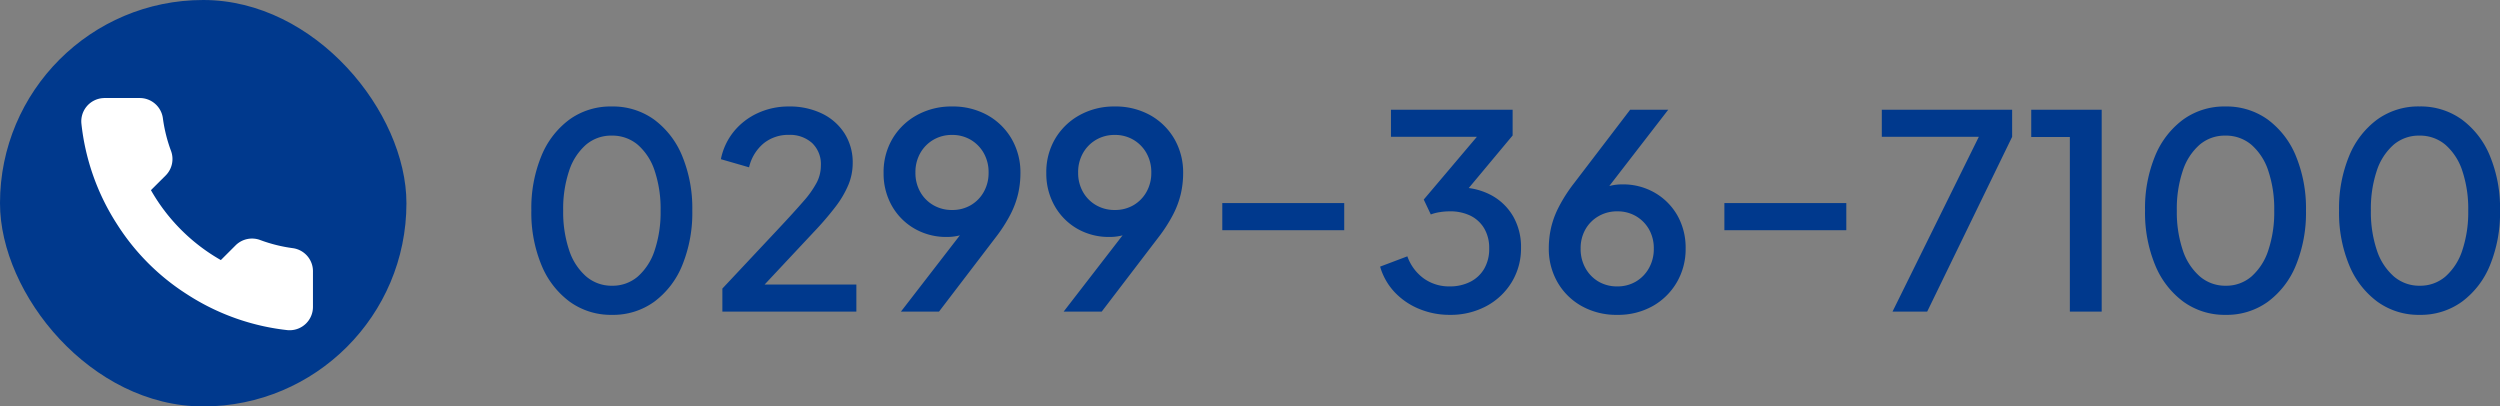 <svg height="30" viewBox="0 0 184.53 30" width="184.53" xmlns="http://www.w3.org/2000/svg"><rect x="0" y="0" width="184.53" height="30" fill="#808080" stroke="none"/><rect fill="#00398d" height="30" rx="15" width="30"/><path d="m7.17.24a5.182 5.182 0 0 1 -3.111-.965 6.328 6.328 0 0 1 -2.089-2.7 10.109 10.109 0 0 1 -.75-4.04 10.1 10.1 0 0 1 .746-4.035 6.286 6.286 0 0 1 2.077-2.685 5.177 5.177 0 0 1 3.107-.955 5.2 5.2 0 0 1 3.123.96 6.3 6.3 0 0 1 2.08 2.69 10.1 10.1 0 0 1 .747 4.03 10.218 10.218 0 0 1 -.74 4.035 6.271 6.271 0 0 1 -2.075 2.7 5.177 5.177 0 0 1 -3.115.965zm0-2.15a2.846 2.846 0 0 0 1.91-.68 4.368 4.368 0 0 0 1.24-1.925 8.851 8.851 0 0 0 .44-2.945 8.806 8.806 0 0 0 -.44-2.94 4.311 4.311 0 0 0 -1.245-1.915 2.9 2.9 0 0 0 -1.924-.675 2.853 2.853 0 0 0 -1.9.675 4.332 4.332 0 0 0 -1.241 1.915 8.8 8.8 0 0 0 -.44 2.939 8.83 8.83 0 0 0 .44 2.931 4.36 4.36 0 0 0 1.25 1.93 2.871 2.871 0 0 0 1.915.69zm8.15 1.91v-1.7l4.08-4.35q1.2-1.28 1.89-2.075a7.267 7.267 0 0 0 .995-1.4 2.724 2.724 0 0 0 .305-1.25 2.148 2.148 0 0 0 -.655-1.675 2.438 2.438 0 0 0 -1.7-.595 2.893 2.893 0 0 0 -1.855.615 3.254 3.254 0 0 0 -1.09 1.78l-2.08-.6a4.685 4.685 0 0 1 .97-2.06 4.92 4.92 0 0 1 1.77-1.35 5.394 5.394 0 0 1 2.27-.48 5.456 5.456 0 0 1 2.47.53 4.057 4.057 0 0 1 1.655 1.47 3.988 3.988 0 0 1 .595 2.18 4.2 4.2 0 0 1 -.315 1.595 7.333 7.333 0 0 1 -.95 1.62 22.88 22.88 0 0 1 -1.635 1.9l-3.6 3.845h6.77v2zm13.18 0 5.1-6.6.4.26a2.751 2.751 0 0 1 -.615.485 2.438 2.438 0 0 1 -.695.265 3.784 3.784 0 0 1 -.8.08 4.667 4.667 0 0 1 -2.39-.615 4.489 4.489 0 0 1 -1.67-1.685 4.819 4.819 0 0 1 -.61-2.43 4.83 4.83 0 0 1 .655-2.52 4.752 4.752 0 0 1 1.8-1.74 5.227 5.227 0 0 1 2.595-.64 5.232 5.232 0 0 1 2.615.64 4.712 4.712 0 0 1 1.785 1.75 4.932 4.932 0 0 1 .65 2.54 6.827 6.827 0 0 1 -.165 1.49 6.652 6.652 0 0 1 -.565 1.535 11.183 11.183 0 0 1 -1.11 1.725l-4.17 5.46zm3.77-7.5a2.685 2.685 0 0 0 1.385-.355 2.606 2.606 0 0 0 .96-.98 2.834 2.834 0 0 0 .355-1.425 2.843 2.843 0 0 0 -.36-1.445 2.644 2.644 0 0 0 -.965-.98 2.666 2.666 0 0 0 -1.375-.355 2.673 2.673 0 0 0 -1.37.355 2.632 2.632 0 0 0 -.97.98 2.843 2.843 0 0 0 -.36 1.445 2.834 2.834 0 0 0 .355 1.425 2.584 2.584 0 0 0 .97.98 2.7 2.7 0 0 0 1.375.355zm8.24 7.5 5.1-6.6.4.26a2.751 2.751 0 0 1 -.615.485 2.438 2.438 0 0 1 -.695.265 3.784 3.784 0 0 1 -.8.08 4.667 4.667 0 0 1 -2.4-.615 4.489 4.489 0 0 1 -1.66-1.685 4.819 4.819 0 0 1 -.61-2.43 4.83 4.83 0 0 1 .655-2.52 4.752 4.752 0 0 1 1.8-1.74 5.227 5.227 0 0 1 2.595-.64 5.232 5.232 0 0 1 2.615.64 4.712 4.712 0 0 1 1.785 1.75 4.932 4.932 0 0 1 .65 2.54 6.827 6.827 0 0 1 -.165 1.49 6.652 6.652 0 0 1 -.565 1.535 11.183 11.183 0 0 1 -1.11 1.725l-4.17 5.46zm3.77-7.5a2.685 2.685 0 0 0 1.385-.355 2.606 2.606 0 0 0 .96-.98 2.834 2.834 0 0 0 .355-1.425 2.843 2.843 0 0 0 -.36-1.445 2.644 2.644 0 0 0 -.965-.98 2.666 2.666 0 0 0 -1.375-.355 2.673 2.673 0 0 0 -1.37.355 2.632 2.632 0 0 0 -.97.98 2.843 2.843 0 0 0 -.36 1.445 2.834 2.834 0 0 0 .355 1.425 2.584 2.584 0 0 0 .97.98 2.7 2.7 0 0 0 1.375.355zm7.94 1.49v-2h9v2zm16.78 6.25a5.82 5.82 0 0 1 -2.25-.44 5.17 5.17 0 0 1 -1.805-1.23 4.6 4.6 0 0 1 -1.075-1.89l2.01-.76a3.425 3.425 0 0 0 1.22 1.64 3.207 3.207 0 0 0 1.9.58 3.306 3.306 0 0 0 1.525-.34 2.477 2.477 0 0 0 1.025-.96 2.883 2.883 0 0 0 .37-1.5 2.829 2.829 0 0 0 -.37-1.485 2.431 2.431 0 0 0 -1.025-.94 3.414 3.414 0 0 0 -1.535-.315 4.589 4.589 0 0 0 -.725.06 3.167 3.167 0 0 0 -.655.17l-.52-1.1 3.92-4.63h-6.34v-2h8.98v1.9l-3.84 4.6-.05-.76a4.882 4.882 0 0 1 2.355.59 4.12 4.12 0 0 1 1.585 1.56 4.528 4.528 0 0 1 .57 2.3 4.785 4.785 0 0 1 -.68 2.525 4.865 4.865 0 0 1 -1.87 1.775 5.582 5.582 0 0 1 -2.72.65zm12.37 0a5.24 5.24 0 0 1 -2.61-.64 4.691 4.691 0 0 1 -1.79-1.755 4.94 4.94 0 0 1 -.65-2.535 6.827 6.827 0 0 1 .165-1.49 6.615 6.615 0 0 1 .57-1.54 11.375 11.375 0 0 1 1.1-1.72l4.17-5.46h2.81l-5.1 6.6-.4-.26a2.29 2.29 0 0 1 .62-.495 2.708 2.708 0 0 1 .7-.255 3.733 3.733 0 0 1 .79-.08 4.667 4.667 0 0 1 2.395.615 4.5 4.5 0 0 1 1.67 1.675 4.811 4.811 0 0 1 .61 2.435 4.845 4.845 0 0 1 -.655 2.51 4.749 4.749 0 0 1 -1.79 1.755 5.212 5.212 0 0 1 -2.605.64zm0-2.1a2.666 2.666 0 0 0 1.375-.355 2.623 2.623 0 0 0 .965-.99 2.858 2.858 0 0 0 .36-1.435 2.819 2.819 0 0 0 -.355-1.435 2.628 2.628 0 0 0 -.96-.97 2.685 2.685 0 0 0 -1.385-.355 2.7 2.7 0 0 0 -1.375.355 2.6 2.6 0 0 0 -.97.97 2.819 2.819 0 0 0 -.355 1.435 2.858 2.858 0 0 0 .36 1.44 2.611 2.611 0 0 0 .97.99 2.673 2.673 0 0 0 1.37.35zm7.91-4.15v-2h9v2zm12.41 6.01 6.37-12.9h-7.16v-2h9.62v2l-6.27 12.9zm13.09 0v-12.89h-2.85v-2.01h5.2v14.9zm11.5.24a5.182 5.182 0 0 1 -3.111-.965 6.328 6.328 0 0 1 -2.089-2.7 10.109 10.109 0 0 1 -.75-4.04 10.1 10.1 0 0 1 .746-4.032 6.286 6.286 0 0 1 2.077-2.685 5.177 5.177 0 0 1 3.106-.958 5.2 5.2 0 0 1 3.123.96 6.3 6.3 0 0 1 2.08 2.69 10.1 10.1 0 0 1 .747 4.03 10.218 10.218 0 0 1 -.74 4.035 6.271 6.271 0 0 1 -2.075 2.7 5.177 5.177 0 0 1 -3.114.965zm.005-2.15a2.846 2.846 0 0 0 1.9-.68 4.368 4.368 0 0 0 1.24-1.925 8.851 8.851 0 0 0 .44-2.945 8.806 8.806 0 0 0 -.44-2.94 4.311 4.311 0 0 0 -1.245-1.915 2.9 2.9 0 0 0 -1.924-.675 2.853 2.853 0 0 0 -1.9.675 4.332 4.332 0 0 0 -1.24 1.915 8.8 8.8 0 0 0 -.44 2.939 8.83 8.83 0 0 0 .44 2.931 4.36 4.36 0 0 0 1.254 1.93 2.871 2.871 0 0 0 1.915.69zm14.315 2.15a5.182 5.182 0 0 1 -3.111-.965 6.328 6.328 0 0 1 -2.089-2.7 10.109 10.109 0 0 1 -.75-4.04 10.1 10.1 0 0 1 .75-4.035 6.286 6.286 0 0 1 2.077-2.685 5.177 5.177 0 0 1 3.106-.958 5.2 5.2 0 0 1 3.123.96 6.3 6.3 0 0 1 2.08 2.69 10.1 10.1 0 0 1 .747 4.03 10.218 10.218 0 0 1 -.74 4.035 6.271 6.271 0 0 1 -2.075 2.7 5.177 5.177 0 0 1 -3.118.968zm.005-2.15a2.846 2.846 0 0 0 1.9-.68 4.368 4.368 0 0 0 1.24-1.925 8.851 8.851 0 0 0 .44-2.945 8.806 8.806 0 0 0 -.44-2.94 4.311 4.311 0 0 0 -1.245-1.915 2.9 2.9 0 0 0 -1.924-.675 2.853 2.853 0 0 0 -1.9.675 4.332 4.332 0 0 0 -1.24 1.915 8.8 8.8 0 0 0 -.436 2.939 8.83 8.83 0 0 0 .44 2.931 4.36 4.36 0 0 0 1.25 1.93 2.871 2.871 0 0 0 1.91.69z" fill="#00398d" transform="translate(38 23)"/><path d="m17.1 14.444v2.58a1.72 1.72 0 0 1 -1.713 1.726 1.462 1.462 0 0 1 -.162-.006 17.034 17.034 0 0 1 -7.418-2.644 16.8 16.8 0 0 1 -5.16-5.161 17.04 17.04 0 0 1 -2.64-7.453 1.719 1.719 0 0 1 1.557-1.867 1.33 1.33 0 0 1 .155-.008h2.581a1.722 1.722 0 0 1 1.721 1.48 11.119 11.119 0 0 0 .6 2.417 1.72 1.72 0 0 1 -.387 1.814l-1.093 1.089a13.774 13.774 0 0 0 5.16 5.161l1.092-1.091a1.721 1.721 0 0 1 1.817-.387 11.062 11.062 0 0 0 2.417.6 1.718 1.718 0 0 1 1.473 1.746z" fill="#fff" transform="translate(6 5.625)"/></svg>